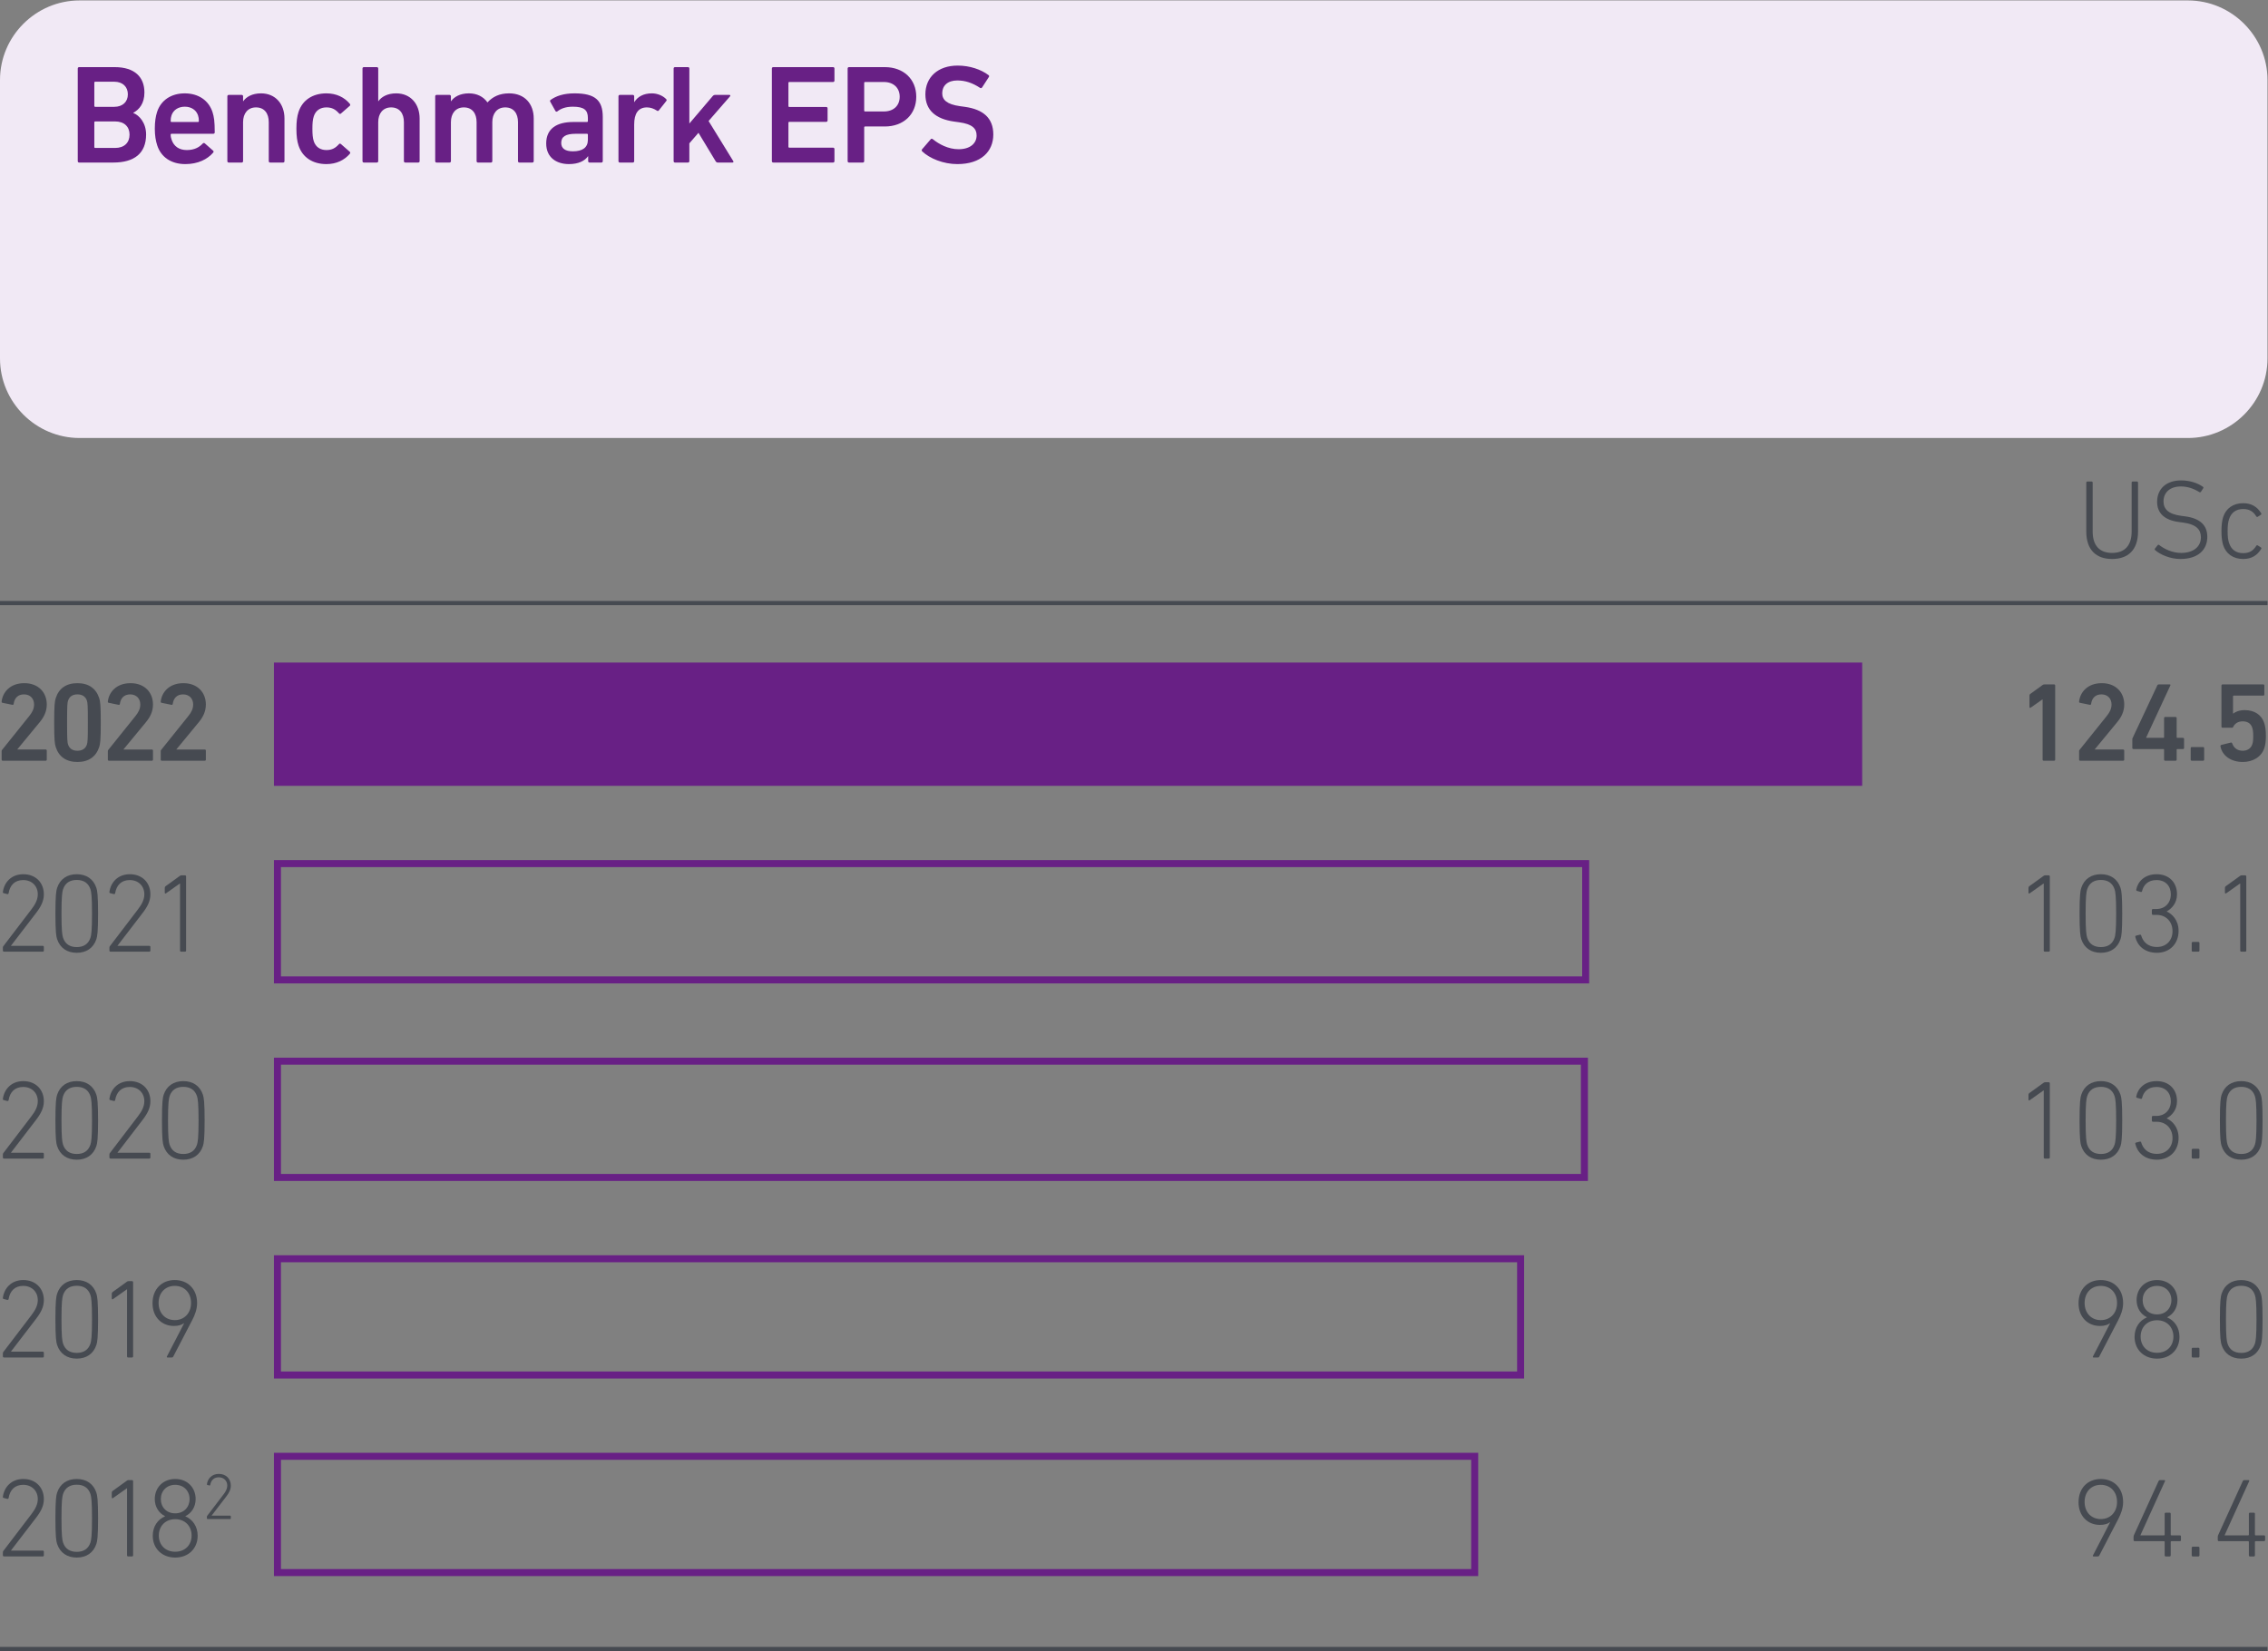 <?xml version="1.0" encoding="UTF-8" standalone="no"?>
<svg
   xmlns:dc="http://purl.org/dc/elements/1.1/"
   xmlns:cc="http://creativecommons.org/ns#"
   xmlns:rdf="http://www.w3.org/1999/02/22-rdf-syntax-ns#"
   xmlns:svg="http://www.w3.org/2000/svg"
   xmlns="http://www.w3.org/2000/svg"
   viewBox="0 0 215.427 156.853"
   height="156.853"
   width="215.427"
   xml:space="preserve"
   id="svg2"
   version="1.1"><rect x="0" y="0" width="215.427" height="156.853" fill="#808080" stroke="none"/><defs
     id="defs6" /><g
     transform="matrix(1.333,0,0,-1.333,0,156.853)"
     id="g10"><g
       transform="scale(0.1)"
       id="g12"><path
         id="path14"
         style="fill:none;stroke:#464a51;stroke-width:3;stroke-linecap:butt;stroke-linejoin:miter;stroke-miterlimit:4;stroke-dasharray:none;stroke-opacity:1"
         d="M 1615.75,746.934 H 0" /><path
         id="path16"
         style="fill:none;stroke:#464a51;stroke-width:3;stroke-linecap:butt;stroke-linejoin:miter;stroke-miterlimit:4;stroke-dasharray:none;stroke-opacity:1"
         d="M 1615.75,1.59 H 0" /><path
         id="path18"
         style="fill:#f1e9f5;fill-opacity:1;fill-rule:nonzero;stroke:none"
         d="M 1559.05,864.57 H 56.691 C 25.512,864.57 0,890.082 0,921.262 v 198.428 c 0,31.18 25.512,56.69 56.691,56.69 H 1559.05 c 31.19,0 56.7,-25.51 56.7,-56.69 V 921.262 c 0,-31.18 -25.51,-56.692 -56.7,-56.692" /><path
         id="path20"
         style="fill:#682085;fill-opacity:1;fill-rule:nonzero;stroke:none"
         d="M 195.203,704.543 H 1326.93 V 616.695 H 195.203 v 87.848" /><path
         id="path22"
         style="fill:#682085;fill-opacity:1;fill-rule:nonzero;stroke:none"
         d="M 1132.4,563.762 H 195.203 V 475.91 H 1132.4 Z m -5,-5 V 480.91 H 200.203 v 77.852 H 1127.4" /><path
         id="path24"
         style="fill:#682085;fill-opacity:1;fill-rule:nonzero;stroke:none"
         d="M 1131.5,422.977 H 195.203 V 335.129 H 1131.5 Z m -5,-5 V 340.129 H 200.203 v 77.848 H 1126.5" /><path
         id="path26"
         style="fill:#682085;fill-opacity:1;fill-rule:nonzero;stroke:none"
         d="M 1086.04,282.191 H 195.203 v -87.847 h 890.837 z m -5,-5 V 199.344 H 200.203 v 77.847 h 880.837" /><path
         id="path28"
         style="fill:#682085;fill-opacity:1;fill-rule:nonzero;stroke:none"
         d="M 1053.32,141.41 H 195.203 V 53.559 h 858.117 z m -5,-5 V 58.559 H 200.203 V 136.41 h 848.117" /><g
         transform="scale(10)"
         id="g30"><g
           id="text34"
           style="font-variant:normal;font-weight:500;font-size:8px;font-family:'DIN Next W1G';-inkscape-font-specification:DINNextW1G-Medium;writing-mode:lr-tb;fill:#464a51;fill-opacity:1;fill-rule:nonzero;stroke:none"
           transform="matrix(1,0,0,-1,-0.459,63.458)"
           aria-label="2022"><path
             id="path74"
             style=""
             d="m 0.576,-0.08 c 0,0.048 0.032,0.08 0.08,0.08 h 3.056 c 0.048,0 0.08,-0.032 0.08,-0.08 V -0.72 C 3.792,-0.768 3.76,-0.8 3.712,-0.8 H 1.696 V -0.816 L 3.28,-2.736 C 3.6,-3.12 3.792,-3.52 3.792,-4.008 c 0,-0.848 -0.584,-1.52 -1.6,-1.52 -1.032,0 -1.544,0.664 -1.616,1.304 -0.008,0.048 0.016,0.088 0.064,0.096 l 0.704,0.144 c 0.048,0.008 0.08,-0.016 0.088,-0.064 0.056,-0.416 0.304,-0.68 0.736,-0.68 0.456,0 0.72,0.312 0.72,0.72 0,0.312 -0.136,0.568 -0.352,0.832 l -1.92,2.392 c -0.032,0.032 -0.04,0.056 -0.04,0.104 z" /><path
             id="path76"
             style=""
             d="m 4.432,-0.976 c 0.216,0.68 0.736,1.064 1.544,1.064 0.808,0 1.328,-0.384 1.552,-1.064 0.072,-0.224 0.112,-0.48 0.112,-1.744 0,-1.264 -0.04,-1.52 -0.112,-1.744 -0.224,-0.68 -0.744,-1.064 -1.552,-1.064 -0.808,0 -1.328,0.384 -1.544,1.064 -0.072,0.224 -0.112,0.48 -0.112,1.744 0,1.264 0.04,1.52 0.112,1.744 z m 0.88,-0.168 c -0.056,-0.168 -0.072,-0.352 -0.072,-1.576 0,-1.224 0.016,-1.408 0.072,-1.576 0.104,-0.288 0.328,-0.432 0.664,-0.432 0.336,0 0.568,0.144 0.672,0.432 0.056,0.168 0.072,0.352 0.072,1.576 0,1.224 -0.016,1.408 -0.072,1.576 -0.104,0.288 -0.336,0.432 -0.672,0.432 -0.336,0 -0.56,-0.144 -0.664,-0.432 z" /><path
             id="path78"
             style=""
             d="m 8.144,-0.08 c 0,0.048 0.032,0.08 0.08,0.08 h 3.056 c 0.048,0 0.08,-0.032 0.08,-0.08 v -0.64 c 0,-0.048 -0.032,-0.08 -0.08,-0.08 H 9.264 v -0.016 l 1.584,-1.92 c 0.32,-0.384 0.512,-0.784 0.512,-1.272 0,-0.848 -0.584,-1.52 -1.6,-1.52 -1.032,0 -1.544,0.664 -1.616,1.304 -0.008,0.048 0.016,0.088 0.064,0.096 l 0.704,0.144 c 0.048,0.008 0.08,-0.016 0.088,-0.064 0.056,-0.416 0.304,-0.68 0.736,-0.68 0.456,0 0.72,0.312 0.72,0.72 0,0.312 -0.136,0.568 -0.352,0.832 l -1.92,2.392 c -0.032,0.032 -0.04,0.056 -0.04,0.104 z" /><path
             id="path80"
             style=""
             d="m 11.912,-0.08 c 0,0.048 0.032,0.08 0.08,0.08 h 3.056 c 0.048,0 0.08,-0.032 0.08,-0.08 v -0.64 c 0,-0.048 -0.032,-0.08 -0.08,-0.08 h -2.016 v -0.016 l 1.584,-1.92 c 0.32,-0.384 0.512,-0.784 0.512,-1.272 0,-0.848 -0.584,-1.52 -1.6,-1.52 -1.032,0 -1.544,0.664 -1.616,1.304 -0.008,0.048 0.016,0.088 0.064,0.096 l 0.704,0.144 c 0.048,0.008 0.08,-0.016 0.088,-0.064 0.056,-0.416 0.304,-0.68 0.736,-0.68 0.456,0 0.72,0.312 0.72,0.72 0,0.312 -0.136,0.568 -0.352,0.832 l -1.92,2.392 c -0.032,0.032 -0.04,0.056 -0.04,0.104 z" /></g><g
           id="text44"
           style="font-variant:normal;font-weight:300;font-size:8px;font-family:'DIN Next W1G';-inkscape-font-specification:DINNextW1G-Light;writing-mode:lr-tb;fill:#464a51;fill-opacity:1;fill-rule:nonzero;stroke:none"
           transform="matrix(1,0,0,-1,-0.459,49.851)"
           aria-label="2021
2020
2019
2018"><path
             id="path83"
             style=""
             d="m 0.664,-0.08 c 0,0.048 0.032,0.08 0.08,0.08 h 2.76 c 0.048,0 0.08,-0.032 0.08,-0.08 v -0.256 c 0,-0.048 -0.032,-0.08 -0.08,-0.08 H 1.24 V -0.424 L 3.032,-2.76 C 3.376,-3.208 3.584,-3.608 3.584,-4.088 3.584,-4.92 3,-5.52 2.12,-5.52 c -0.872,0 -1.368,0.6 -1.456,1.264 -0.008,0.048 0.016,0.08 0.064,0.088 l 0.248,0.064 c 0.056,0.008 0.088,-0.016 0.096,-0.064 0.096,-0.568 0.44,-0.936 1.04,-0.936 0.616,0 1.04,0.424 1.04,1.016 0,0.368 -0.176,0.712 -0.448,1.064 L 0.696,-0.392 C 0.672,-0.36 0.664,-0.336 0.664,-0.288 Z" /><path
             id="path85"
             style=""
             d="m 4.528,-0.896 c 0.208,0.632 0.712,0.976 1.4,0.976 0.688,0 1.192,-0.344 1.4,-0.976 0.064,-0.192 0.12,-0.52 0.12,-1.824 0,-1.304 -0.056,-1.632 -0.12,-1.824 -0.208,-0.632 -0.712,-0.976 -1.4,-0.976 -0.688,0 -1.192,0.344 -1.4,0.976 -0.064,0.192 -0.12,0.52 -0.12,1.824 0,1.304 0.056,1.632 0.12,1.824 z M 4.952,-0.992 C 4.896,-1.168 4.84,-1.464 4.84,-2.72 c 0,-1.256 0.056,-1.552 0.112,-1.728 0.152,-0.456 0.496,-0.664 0.976,-0.664 0.48,0 0.824,0.208 0.976,0.664 0.056,0.176 0.112,0.472 0.112,1.728 0,1.256 -0.056,1.552 -0.112,1.728 -0.152,0.456 -0.496,0.664 -0.976,0.664 -0.48,0 -0.824,-0.208 -0.976,-0.664 z" /><path
             id="path87"
             style=""
             d="m 8.256,-0.08 c 0,0.048 0.032,0.08 0.08,0.08 h 2.76 c 0.048,0 0.08,-0.032 0.08,-0.08 v -0.256 c 0,-0.048 -0.032,-0.08 -0.08,-0.08 H 8.832 V -0.424 L 10.624,-2.76 c 0.344,-0.448 0.552,-0.848 0.552,-1.328 0,-0.832 -0.584,-1.432 -1.464,-1.432 -0.872,0 -1.368,0.6 -1.456,1.264 -0.008,0.048 0.016,0.08 0.064,0.088 l 0.248,0.064 c 0.056,0.008 0.088,-0.016 0.096,-0.064 0.096,-0.568 0.44,-0.936 1.04,-0.936 0.616,0 1.04,0.424 1.04,1.016 0,0.368 -0.176,0.712 -0.448,1.064 l -2.008,2.632 c -0.024,0.032 -0.032,0.056 -0.032,0.104 z" /><path
             id="path89"
             style=""
             d="m 13.288,-0.08 c 0,0.048 0.032,0.08 0.08,0.08 h 0.272 c 0.048,0 0.08,-0.032 0.08,-0.08 v -5.28 c 0,-0.048 -0.032,-0.08 -0.08,-0.08 h -0.256 c -0.048,0 -0.08,0.016 -0.12,0.048 l -1.008,0.728 c -0.04,0.032 -0.056,0.064 -0.056,0.12 v 0.336 c 0,0.064 0.048,0.08 0.088,0.048 l 0.984,-0.696 h 0.016 z" /><path
             id="path91"
             style=""
             d="m 0.664,14.664 c 0,0.048 0.032,0.08 0.08,0.08 h 2.76 c 0.048,0 0.08,-0.032 0.08,-0.08 v -0.256 c 0,-0.048 -0.032,-0.08 -0.08,-0.08 H 1.24 v -0.008 l 1.792,-2.336 c 0.344,-0.448 0.552,-0.848 0.552,-1.328 C 3.584,9.824 3,9.224 2.12,9.224 c -0.872,0 -1.368,0.6 -1.456,1.264 -0.008,0.048 0.016,0.08 0.064,0.088 l 0.248,0.064 c 0.056,0.008 0.088,-0.016 0.096,-0.064 0.096,-0.568 0.44,-0.936 1.04,-0.936 0.616,0 1.04,0.424 1.04,1.016 0,0.368 -0.176,0.712 -0.448,1.064 l -2.008,2.632 c -0.024,0.032 -0.032,0.056 -0.032,0.104 z" /><path
             id="path93"
             style=""
             d="m 4.528,13.848 c 0.208,0.632 0.712,0.976 1.4,0.976 0.688,0 1.192,-0.344 1.4,-0.976 0.064,-0.192 0.12,-0.52 0.12,-1.824 0,-1.304 -0.056,-1.632 -0.12,-1.824 C 7.12,9.568 6.616,9.224 5.928,9.224 c -0.688,0 -1.192,0.344 -1.4,0.976 -0.064,0.192 -0.12,0.52 -0.12,1.824 0,1.304 0.056,1.632 0.12,1.824 z m 0.424,-0.096 c -0.056,-0.176 -0.112,-0.472 -0.112,-1.728 0,-1.256 0.056,-1.552 0.112,-1.728 0.152,-0.456 0.496,-0.664 0.976,-0.664 0.48,0 0.824,0.208 0.976,0.664 0.056,0.176 0.112,0.472 0.112,1.728 0,1.256 -0.056,1.552 -0.112,1.728 -0.152,0.456 -0.496,0.664 -0.976,0.664 -0.48,0 -0.824,-0.208 -0.976,-0.664 z" /><path
             id="path95"
             style=""
             d="m 8.256,14.664 c 0,0.048 0.032,0.08 0.08,0.08 h 2.76 c 0.048,0 0.08,-0.032 0.08,-0.08 v -0.256 c 0,-0.048 -0.032,-0.08 -0.08,-0.08 H 8.832 v -0.008 l 1.792,-2.336 c 0.344,-0.448 0.552,-0.848 0.552,-1.328 0,-0.832 -0.584,-1.432 -1.464,-1.432 -0.872,0 -1.368,0.6 -1.456,1.264 -0.008,0.048 0.016,0.08 0.064,0.088 l 0.248,0.064 c 0.056,0.008 0.088,-0.016 0.096,-0.064 0.096,-0.568 0.44,-0.936 1.04,-0.936 0.616,0 1.04,0.424 1.04,1.016 0,0.368 -0.176,0.712 -0.448,1.064 l -2.008,2.632 c -0.024,0.032 -0.032,0.056 -0.032,0.104 z" /><path
             id="path97"
             style=""
             d="m 12.12,13.848 c 0.208,0.632 0.712,0.976 1.4,0.976 0.688,0 1.192,-0.344 1.4,-0.976 0.064,-0.192 0.12,-0.52 0.12,-1.824 0,-1.304 -0.056,-1.632 -0.12,-1.824 -0.208,-0.632 -0.712,-0.976 -1.4,-0.976 -0.688,0 -1.192,0.344 -1.4,0.976 -0.064,0.192 -0.12,0.52 -0.12,1.824 0,1.304 0.056,1.632 0.12,1.824 z m 0.424,-0.096 c -0.056,-0.176 -0.112,-0.472 -0.112,-1.728 0,-1.256 0.056,-1.552 0.112,-1.728 0.152,-0.456 0.496,-0.664 0.976,-0.664 0.48,0 0.824,0.208 0.976,0.664 0.056,0.176 0.112,0.472 0.112,1.728 0,1.256 -0.056,1.552 -0.112,1.728 -0.152,0.456 -0.496,0.664 -0.976,0.664 -0.48,0 -0.824,-0.208 -0.976,-0.664 z" /><path
             id="path99"
             style=""
             d="m 0.664,28.839 c 0,0.048 0.032,0.08 0.08,0.08 h 2.76 c 0.048,0 0.08,-0.032 0.08,-0.08 v -0.256 c 0,-0.048 -0.032,-0.08 -0.08,-0.08 H 1.24 v -0.008 l 1.792,-2.336 c 0.344,-0.448 0.552,-0.848 0.552,-1.328 0,-0.832 -0.584,-1.432 -1.464,-1.432 -0.872,0 -1.368,0.6 -1.456,1.264 -0.008,0.048 0.016,0.08 0.064,0.088 l 0.248,0.064 c 0.056,0.008 0.088,-0.016 0.096,-0.064 0.096,-0.568 0.44,-0.936 1.04,-0.936 0.616,0 1.04,0.424 1.04,1.016 0,0.368 -0.176,0.712 -0.448,1.064 l -2.008,2.632 c -0.024,0.032 -0.032,0.056 -0.032,0.104 z" /><path
             id="path101"
             style=""
             d="m 4.528,28.023 c 0.208,0.632 0.712,0.976 1.4,0.976 0.688,0 1.192,-0.344 1.4,-0.976 0.064,-0.192 0.12,-0.52 0.12,-1.824 0,-1.304 -0.056,-1.632 -0.12,-1.824 -0.208,-0.632 -0.712,-0.976 -1.4,-0.976 -0.688,0 -1.192,0.344 -1.4,0.976 -0.064,0.192 -0.12,0.52 -0.12,1.824 0,1.304 0.056,1.632 0.12,1.824 z m 0.424,-0.096 c -0.056,-0.176 -0.112,-0.472 -0.112,-1.728 0,-1.256 0.056,-1.552 0.112,-1.728 0.152,-0.456 0.496,-0.664 0.976,-0.664 0.48,0 0.824,0.208 0.976,0.664 0.056,0.176 0.112,0.472 0.112,1.728 0,1.256 -0.056,1.552 -0.112,1.728 -0.152,0.456 -0.496,0.664 -0.976,0.664 -0.48,0 -0.824,-0.208 -0.976,-0.664 z" /><path
             id="path103"
             style=""
             d="m 9.512,28.839 c 0,0.048 0.032,0.08 0.08,0.08 h 0.272 c 0.048,0 0.08,-0.032 0.08,-0.08 v -5.28 c 0,-0.048 -0.032,-0.08 -0.08,-0.08 h -0.256 c -0.048,0 -0.08,0.016 -0.12,0.048 l -1.008,0.728 c -0.04,0.032 -0.056,0.064 -0.056,0.12 v 0.336 c 0,0.064 0.048,0.08 0.088,0.048 l 0.984,-0.696 h 0.016 z" /><path
             id="path105"
             style=""
             d="m 12.352,28.847 c -0.016,0.032 -0.008,0.072 0.048,0.072 h 0.296 c 0.056,0 0.08,-0.016 0.104,-0.056 l 1.352,-2.6 c 0.2,-0.376 0.352,-0.792 0.352,-1.224 0,-1 -0.664,-1.64 -1.592,-1.64 -0.92,0 -1.584,0.64 -1.584,1.656 0,0.976 0.648,1.616 1.528,1.616 0.312,0 0.568,-0.08 0.704,-0.192 l 0.016,0.008 z m 0.56,-2.592 c -0.68,0 -1.152,-0.504 -1.152,-1.224 0,-0.72 0.472,-1.216 1.152,-1.216 0.688,0 1.16,0.496 1.16,1.216 0,0.72 -0.472,1.224 -1.16,1.224 z" /><path
             id="path107"
             style=""
             d="m 0.664,43.016 c 0,0.048 0.032,0.08 0.08,0.08 h 2.76 c 0.048,0 0.08,-0.032 0.08,-0.08 v -0.256 c 0,-0.048 -0.032,-0.08 -0.08,-0.08 H 1.24 v -0.008 l 1.792,-2.336 c 0.344,-0.448 0.552,-0.848 0.552,-1.328 0,-0.832 -0.584,-1.432 -1.464,-1.432 -0.872,0 -1.368,0.6 -1.456,1.264 -0.008,0.048 0.016,0.08 0.064,0.088 l 0.248,0.064 c 0.056,0.008 0.088,-0.016 0.096,-0.064 0.096,-0.568 0.44,-0.936 1.04,-0.936 0.616,0 1.04,0.424 1.04,1.016 0,0.368 -0.176,0.712 -0.448,1.064 l -2.008,2.632 c -0.024,0.032 -0.032,0.056 -0.032,0.104 z" /><path
             id="path109"
             style=""
             d="m 4.528,42.2 c 0.208,0.632 0.712,0.976 1.4,0.976 0.688,0 1.192,-0.344 1.4,-0.976 0.064,-0.192 0.12,-0.52 0.12,-1.824 0,-1.304 -0.056,-1.632 -0.12,-1.824 -0.208,-0.632 -0.712,-0.976 -1.4,-0.976 -0.688,0 -1.192,0.344 -1.4,0.976 -0.064,0.192 -0.12,0.52 -0.12,1.824 0,1.304 0.056,1.632 0.12,1.824 z m 0.424,-0.096 c -0.056,-0.176 -0.112,-0.472 -0.112,-1.728 0,-1.256 0.056,-1.552 0.112,-1.728 0.152,-0.456 0.496,-0.664 0.976,-0.664 0.48,0 0.824,0.208 0.976,0.664 0.056,0.176 0.112,0.472 0.112,1.728 0,1.256 -0.056,1.552 -0.112,1.728 -0.152,0.456 -0.496,0.664 -0.976,0.664 -0.48,0 -0.824,-0.208 -0.976,-0.664 z" /><path
             id="path111"
             style=""
             d="m 9.512,43.016 c 0,0.048 0.032,0.08 0.08,0.08 h 0.272 c 0.048,0 0.08,-0.032 0.08,-0.08 v -5.28 c 0,-0.048 -0.032,-0.08 -0.08,-0.08 h -0.256 c -0.048,0 -0.08,0.016 -0.12,0.048 l -1.008,0.728 c -0.04,0.032 -0.056,0.064 -0.056,0.12 v 0.336 c 0,0.064 0.048,0.08 0.088,0.048 l 0.984,-0.696 h 0.016 z" /><path
             id="path113"
             style=""
             d="m 11.344,41.624 c 0,0.912 0.664,1.552 1.6,1.552 0.936,0 1.6,-0.64 1.6,-1.552 0,-0.672 -0.36,-1.168 -0.872,-1.384 v -0.016 c 0.424,-0.208 0.728,-0.648 0.728,-1.216 0,-0.808 -0.576,-1.432 -1.456,-1.432 -0.88,0 -1.456,0.624 -1.456,1.432 0,0.568 0.304,1.008 0.728,1.216 v 0.016 c -0.512,0.216 -0.872,0.712 -0.872,1.384 z m 1.6,-1.6 c -0.624,0 -1.024,-0.44 -1.024,-1.016 0,-0.584 0.416,-1.016 1.024,-1.016 0.608,0 1.024,0.432 1.024,1.016 0,0.576 -0.408,1.016 -1.024,1.016 z m -1.168,1.584 c 0,-0.672 0.464,-1.168 1.168,-1.168 0.704,0 1.168,0.496 1.168,1.168 0,0.664 -0.456,1.152 -1.168,1.152 -0.712,0 -1.168,-0.488 -1.168,-1.152 z" /></g><g
           id="text48"
           style="font-variant:normal;font-weight:300;font-size:4.664px;font-family:'DIN Next W1G';-inkscape-font-specification:DINNextW1G-Light;writing-mode:lr-tb;fill:#464a51;fill-opacity:1;fill-rule:nonzero;stroke:none"
           transform="matrix(1,0,0,-1,14.357,9.419)"
           aria-label="2"><path
             id="path116"
             style=""
             d="M 0.387,-0.047 C 0.387,-0.019 0.406,0 0.434,0 h 1.609 c 0.028,0 0.047,-0.019 0.047,-0.047 v -0.149 c 0,-0.028 -0.019,-0.047 -0.047,-0.047 H 0.723 V -0.247 L 1.768,-1.609 c 0.201,-0.261 0.322,-0.494 0.322,-0.774 0,-0.485 -0.34,-0.835 -0.854,-0.835 -0.508,0 -0.798,0.35 -0.849,0.737 -0.005,0.028 0.009,0.047 0.037,0.051 l 0.145,0.037 c 0.033,0.005 0.051,-0.009 0.056,-0.037 0.056,-0.331 0.257,-0.546 0.606,-0.546 0.359,0 0.606,0.247 0.606,0.592 0,0.215 -0.103,0.415 -0.261,0.62 L 0.406,-0.229 C 0.392,-0.21 0.387,-0.196 0.387,-0.168 Z" /></g></g><g
         transform="scale(10)"
         id="g50"><g
           id="text54"
           style="font-variant:normal;font-weight:500;font-size:10px;font-family:'DIN Next W1G';-inkscape-font-specification:DINNextW1G-Medium;writing-mode:lr-tb;fill:#682085;fill-opacity:1;fill-rule:nonzero;stroke:none"
           transform="matrix(1,0,0,-1,4.791,106.086)"
           aria-label="Benchmark EPS"><path
             id="path119"
             style=""
             d="M 0.75,-0.1 C 0.75,-0.04 0.79,0 0.85,0 H 3.28 c 1.49,0 2.34,-0.65 2.34,-2 0,-0.83 -0.49,-1.37 -0.91,-1.53 v -0.02 c 0.43,-0.23 0.79,-0.67 0.79,-1.44 0,-1.09 -0.68,-1.81 -2.12,-1.81 H 0.85 c -0.06,0 -0.1,0.04 -0.1,0.1 z M 1.99,-3.97 c -0.04,0 -0.06,-0.02 -0.06,-0.06 v -1.67 c 0,-0.04 0.02,-0.06 0.06,-0.06 h 1.36 c 0.6,0 0.97,0.36 0.97,0.9 0,0.53 -0.37,0.89 -0.97,0.89 z m -0.06,2.87 v -1.77 c 0,-0.04 0.02,-0.06 0.06,-0.06 h 1.42 c 0.66,0 1.03,0.38 1.03,0.94 0,0.57 -0.37,0.95 -1.03,0.95 H 1.99 c -0.04,0 -0.06,-0.02 -0.06,-0.06 z" /><path
             id="path121"
             style=""
             d="m 8.42,0.11 c 0.89,0 1.57,-0.34 1.98,-0.82 0.04,-0.05 0.04,-0.1 -0.01,-0.14 L 9.8,-1.37 c -0.05,-0.04 -0.1,-0.03 -0.15,0.02 -0.24,0.26 -0.59,0.46 -1.13,0.46 -0.54,0 -0.92,-0.26 -1.08,-0.73 -0.04,-0.11 -0.07,-0.23 -0.07,-0.37 0,-0.04 0.02,-0.06 0.06,-0.06 h 2.97 c 0.07,0 0.11,-0.04 0.11,-0.1 0,-0.78 -0.05,-1.11 -0.16,-1.45 -0.27,-0.82 -0.99,-1.33 -1.98,-1.33 -0.96,0 -1.7,0.49 -1.97,1.33 -0.1,0.31 -0.16,0.69 -0.16,1.19 0,0.5 0.07,0.87 0.17,1.18 0.27,0.84 0.99,1.34 2.01,1.34 z m 0.96,-3.06 c 0,0.04 -0.02,0.06 -0.06,0.06 H 7.43 c -0.04,0 -0.06,-0.02 -0.06,-0.06 0,-0.17 0.02,-0.29 0.06,-0.41 0.13,-0.39 0.49,-0.62 0.95,-0.62 0.45,0 0.81,0.23 0.94,0.62 0.04,0.12 0.06,0.24 0.06,0.41 z" /><path
             id="path123"
             style=""
             d="m 15.38,0 c 0.06,0 0.1,-0.04 0.1,-0.1 v -3.04 c 0,-1.03 -0.64,-1.79 -1.67,-1.79 -0.64,0 -1.06,0.26 -1.27,0.56 h -0.01 v -0.35 c 0,-0.06 -0.04,-0.1 -0.1,-0.1 h -0.92 c -0.06,0 -0.1,0.04 -0.1,0.1 V -0.1 C 11.41,-0.04 11.45,0 11.51,0 h 0.92 c 0.06,0 0.1,-0.04 0.1,-0.1 v -2.78 c 0,-0.62 0.34,-1.05 0.92,-1.05 0.6,0 0.91,0.43 0.91,1.05 V -0.1 C 14.36,-0.04 14.4,0 14.46,0 Z" /><path
             id="path125"
             style=""
             d="m 18.47,0.11 c 0.72,0 1.29,-0.29 1.67,-0.74 0.03,-0.05 0.04,-0.1 -0.01,-0.14 L 19.5,-1.32 c -0.05,-0.04 -0.1,-0.04 -0.14,0.01 -0.24,0.27 -0.49,0.42 -0.89,0.42 -0.43,0 -0.76,-0.21 -0.9,-0.62 -0.08,-0.24 -0.1,-0.53 -0.1,-0.9 0,-0.37 0.02,-0.65 0.1,-0.89 0.14,-0.42 0.47,-0.63 0.9,-0.63 0.4,0 0.65,0.15 0.89,0.42 0.04,0.05 0.09,0.06 0.14,0.02 l 0.63,-0.55 c 0.05,-0.04 0.04,-0.1 0.01,-0.14 -0.38,-0.46 -0.95,-0.75 -1.67,-0.75 -0.97,0 -1.71,0.47 -1.99,1.33 -0.1,0.3 -0.15,0.68 -0.15,1.19 0,0.51 0.05,0.89 0.15,1.19 0.28,0.86 1.02,1.33 1.99,1.33 z" /><path
             id="path127"
             style=""
             d="m 25.01,0 c 0.06,0 0.1,-0.04 0.1,-0.1 v -3.04 c 0,-1.03 -0.64,-1.79 -1.67,-1.79 -0.64,0 -1.06,0.26 -1.27,0.56 h -0.01 v -2.33 c 0,-0.06 -0.04,-0.1 -0.1,-0.1 H 21.14 c -0.06,0 -0.1,0.04 -0.1,0.1 v 6.6 c 0,0.06 0.04,0.1 0.1,0.1 h 0.92 c 0.06,0 0.1,-0.04 0.1,-0.1 v -2.78 c 0,-0.62 0.34,-1.05 0.92,-1.05 0.6,0 0.91,0.43 0.91,1.05 v 2.78 c 0,0.06 0.04,0.1 0.1,0.1 z" /><path
             id="path129"
             style=""
             d="m 33.14,0 c 0.06,0 0.1,-0.04 0.1,-0.1 v -3.04 c 0,-1.03 -0.63,-1.79 -1.75,-1.79 -0.69,0 -1.17,0.24 -1.54,0.64 h -0.01 c -0.29,-0.41 -0.75,-0.64 -1.32,-0.64 -0.64,0 -1.06,0.26 -1.27,0.56 h -0.01 v -0.35 c 0,-0.06 -0.04,-0.1 -0.1,-0.1 h -0.92 c -0.06,0 -0.1,0.04 -0.1,0.1 v 4.62 c 0,0.06 0.04,0.1 0.1,0.1 h 0.92 c 0.06,0 0.1,-0.04 0.1,-0.1 v -2.78 c 0,-0.62 0.34,-1.05 0.92,-1.05 0.6,0 0.91,0.43 0.91,1.05 V -0.1 C 29.17,-0.04 29.21,0 29.27,0 h 0.92 c 0.06,0 0.1,-0.04 0.1,-0.1 v -2.78 c 0,-0.62 0.34,-1.05 0.92,-1.05 0.6,0 0.91,0.43 0.91,1.05 V -0.1 C 32.12,-0.04 32.16,0 32.22,0 Z" /><path
             id="path131"
             style=""
             d="m 38.06,0 c 0.06,0 0.1,-0.04 0.1,-0.1 v -3.15 c 0,-1.18 -0.54,-1.68 -2.01,-1.68 -0.79,0 -1.32,0.19 -1.71,0.47 -0.04,0.03 -0.05,0.08 -0.02,0.13 l 0.37,0.66 c 0.03,0.05 0.09,0.06 0.14,0.02 0.23,-0.18 0.56,-0.33 1.1,-0.33 0.81,0 1.07,0.25 1.07,0.8 v 0.23 c 0,0.04 -0.02,0.06 -0.06,0.06 h -0.98 c -1.19,0 -1.93,0.48 -1.93,1.53 0,1.01 0.74,1.47 1.62,1.47 0.68,0 1.13,-0.23 1.36,-0.56 h 0.01 V -0.1 C 37.12,-0.04 37.16,0 37.22,0 Z m -2.03,-0.8 c -0.54,0 -0.83,-0.2 -0.83,-0.6 0,-0.45 0.32,-0.65 1.04,-0.65 h 0.8 c 0.04,0 0.06,0.02 0.06,0.06 v 0.37 c 0,0.55 -0.38,0.82 -1.07,0.82 z" /><path
             id="path133"
             style=""
             d="m 40.299,0 c 0.06,0 0.1,-0.04 0.1,-0.1 v -2.61 c 0,-0.77 0.28,-1.22 0.91,-1.22 0.26,0 0.49,0.09 0.71,0.23 0.05,0.04 0.1,0.03 0.14,-0.02 l 0.53,-0.67 c 0.04,-0.05 0.03,-0.09 -0.02,-0.14 -0.25,-0.25 -0.63,-0.4 -1.01,-0.4 -0.61,0 -1.02,0.25 -1.25,0.62 h -0.01 v -0.41 c 0,-0.06 -0.04,-0.1 -0.1,-0.1 H 39.379 c -0.06,0 -0.1,0.04 -0.1,0.1 v 4.62 c 0,0.06 0.04,0.1 0.1,0.1 z" /><path
             id="path135"
             style=""
             d="m 47.41,0 c 0.06,0 0.08,-0.06 0.05,-0.1 l -1.76,-2.86 1.53,-1.76 c 0.04,-0.04 0.02,-0.1 -0.04,-0.1 h -1.02 c -0.08,0 -0.13,0.03 -0.19,0.1 l -1.65,1.94 v -3.92 c 0,-0.06 -0.04,-0.1 -0.1,-0.1 H 43.31 c -0.06,0 -0.1,0.04 -0.1,0.1 v 6.6 c 0,0.06 0.04,0.1 0.1,0.1 h 0.92 c 0.06,0 0.1,-0.04 0.1,-0.1 v -1.27 l 0.65,-0.75 1.22,2.02 C 46.24,-0.03 46.29,0 46.36,0 Z" /><path
             id="path137"
             style=""
             d="m 50.21,-0.1 c 0,0.06 0.04,0.1 0.1,0.1 h 4.26 c 0.06,0 0.1,-0.04 0.1,-0.1 v -0.86 c 0,-0.06 -0.04,-0.1 -0.1,-0.1 h -3.12 c -0.04,0 -0.06,-0.02 -0.06,-0.06 v -1.72 c 0,-0.04 0.02,-0.06 0.06,-0.06 h 2.63 c 0.06,0 0.1,-0.04 0.1,-0.1 v -0.86 c 0,-0.06 -0.04,-0.1 -0.1,-0.1 h -2.63 c -0.04,0 -0.06,-0.02 -0.06,-0.06 v -1.66 c 0,-0.04 0.02,-0.06 0.06,-0.06 h 3.12 c 0.06,0 0.1,-0.04 0.1,-0.1 v -0.86 c 0,-0.06 -0.04,-0.1 -0.1,-0.1 h -4.26 c -0.06,0 -0.1,0.04 -0.1,0.1 z" /><path
             id="path139"
             style=""
             d="m 56.689,0 c 0.06,0 0.1,-0.04 0.1,-0.1 v -2.41 c 0,-0.04 0.02,-0.06 0.06,-0.06 h 1.41 c 1.32,0 2.24,-0.85 2.24,-2.12 0,-1.26 -0.92,-2.11 -2.24,-2.11 h -2.55 c -0.06,0 -0.1,0.04 -0.1,0.1 v 6.6 c 0,0.06 0.04,0.1 0.1,0.1 z m 1.5,-3.64 h -1.34 c -0.04,0 -0.06,-0.02 -0.06,-0.06 v -1.98 c 0,-0.04 0.02,-0.06 0.06,-0.06 h 1.34 c 0.7,0 1.13,0.43 1.13,1.05 0,0.63 -0.43,1.05 -1.13,1.05 z" /><path
             id="path141"
             style=""
             d="m 63.429,0.11 c 1.69,0 2.56,-0.9 2.56,-2.11 0,-1.17 -0.72,-1.79 -2.03,-1.97 l -0.36,-0.05 c -0.92,-0.13 -1.25,-0.45 -1.25,-0.92 0,-0.53 0.38,-0.91 1.07,-0.91 0.57,0 1.08,0.17 1.63,0.53 0.05,0.03 0.1,0.02 0.14,-0.03 l 0.48,-0.74 c 0.04,-0.06 0.03,-0.1 -0.02,-0.14 -0.54,-0.41 -1.35,-0.68 -2.2,-0.68 -1.4,0 -2.3,0.82 -2.3,2.05 0,1.13 0.74,1.76 2.05,1.94 l 0.36,0.05 c 0.94,0.13 1.24,0.45 1.24,0.94 0,0.57 -0.47,0.98 -1.28,0.98 -0.76,0 -1.41,-0.37 -1.85,-0.72 -0.04,-0.04 -0.1,-0.04 -0.14,0.01 l -0.62,0.72 c -0.04,0.05 -0.02,0.11 0.02,0.15 0.53,0.5 1.5,0.9 2.5,0.9 z" /></g></g><g
         transform="scale(10)"
         id="g56"><g
           id="text60"
           style="font-variant:normal;font-weight:500;font-size:8px;font-family:'DIN Next W1G';-inkscape-font-specification:DINNextW1G-Medium;writing-mode:lr-tb;fill:#464a51;fill-opacity:1;fill-rule:nonzero;stroke:none"
           transform="matrix(1,0,0,-1,143.574,63.458)"
           aria-label="124.5"><path
             id="path144"
             style=""
             d="m 1.976,-0.08 c 0,0.048 0.032,0.08 0.08,0.08 h 0.736 c 0.048,0 0.08,-0.032 0.08,-0.08 v -5.28 c 0,-0.048 -0.032,-0.08 -0.08,-0.08 h -0.68 c -0.064,0 -0.104,0.016 -0.144,0.048 L 1.096,-4.76 C 1.056,-4.728 1.04,-4.696 1.04,-4.648 v 0.816 c 0,0.064 0.04,0.08 0.088,0.048 L 1.96,-4.368 h 0.016 z" /><path
             id="path146"
             style=""
             d="m 4.576,-0.08 c 0,0.048 0.032,0.08 0.08,0.08 h 3.056 c 0.048,0 0.08,-0.032 0.08,-0.08 V -0.72 C 7.792,-0.768 7.76,-0.8 7.712,-0.8 H 5.696 V -0.816 L 7.28,-2.736 C 7.6,-3.12 7.792,-3.52 7.792,-4.008 c 0,-0.848 -0.584,-1.52 -1.6,-1.52 -1.032,0 -1.544,0.664 -1.616,1.304 -0.008,0.048 0.016,0.088 0.064,0.096 l 0.704,0.144 c 0.048,0.008 0.08,-0.016 0.088,-0.064 0.056,-0.416 0.304,-0.68 0.736,-0.68 0.456,0 0.72,0.312 0.72,0.72 0,0.312 -0.136,0.568 -0.352,0.832 l -1.92,2.392 c -0.032,0.032 -0.04,0.056 -0.04,0.104 z" /><path
             id="path148"
             style=""
             d="m 8.448,-0.832 h 2.136 c 0.032,0 0.048,0.016 0.048,0.048 v 0.704 c 0,0.048 0.032,0.08 0.08,0.08 h 0.736 c 0.048,0 0.08,-0.032 0.08,-0.08 v -0.704 c 0,-0.032 0.016,-0.048 0.048,-0.048 h 0.4 c 0.048,0 0.08,-0.032 0.08,-0.08 v -0.64 c 0,-0.048 -0.032,-0.08 -0.08,-0.08 h -0.4 c -0.032,0 -0.048,-0.016 -0.048,-0.048 v -1.36 c 0,-0.048 -0.032,-0.08 -0.08,-0.08 h -0.736 c -0.048,0 -0.08,0.032 -0.08,0.08 v 1.36 c 0,0.032 -0.016,0.048 -0.048,0.048 H 9.352 v -0.016 l 1.728,-3.72 c 0.016,-0.04 0,-0.072 -0.056,-0.072 h -0.76 c -0.056,0 -0.088,0.016 -0.112,0.064 l -1.76,3.752 C 8.376,-1.6 8.368,-1.568 8.368,-1.528 v 0.616 c 0,0.048 0.032,0.08 0.08,0.08 z" /><path
             id="path150"
             style=""
             d="m 12.528,-0.08 c 0,0.048 0.032,0.08 0.08,0.08 h 0.8 c 0.048,0 0.08,-0.032 0.08,-0.08 v -0.816 c 0,-0.048 -0.032,-0.08 -0.08,-0.08 h -0.8 c -0.048,0 -0.08,0.032 -0.08,0.08 z" /><path
             id="path152"
             style=""
             d="m 14.648,-1.032 c 0.12,0.672 0.752,1.12 1.592,1.12 0.72,0 1.328,-0.36 1.536,-0.992 0.072,-0.216 0.112,-0.496 0.112,-0.856 0,-0.44 -0.048,-0.696 -0.12,-0.928 -0.192,-0.592 -0.704,-0.92 -1.4,-0.92 -0.392,0 -0.672,0.136 -0.8,0.24 h -0.024 v -1.224 c 0,-0.032 0.016,-0.048 0.048,-0.048 h 2.104 c 0.048,0 0.08,-0.032 0.08,-0.08 v -0.64 c 0,-0.048 -0.032,-0.08 -0.08,-0.08 H 14.8 c -0.048,0 -0.08,0.032 -0.08,0.08 v 2.928 c 0,0.048 0.032,0.08 0.08,0.08 h 0.672 c 0.056,0 0.072,-0.024 0.096,-0.08 0.088,-0.184 0.304,-0.376 0.664,-0.376 0.312,0 0.576,0.128 0.68,0.448 0.048,0.136 0.072,0.304 0.072,0.6 0,0.28 -0.016,0.456 -0.072,0.6 -0.096,0.288 -0.36,0.448 -0.672,0.448 -0.4,0 -0.648,-0.216 -0.752,-0.52 -0.016,-0.048 -0.048,-0.072 -0.096,-0.064 l -0.68,0.168 c -0.048,0.016 -0.072,0.056 -0.064,0.096 z" /></g><g
           id="text72"
           style="font-variant:normal;font-weight:300;font-size:8px;font-family:'DIN Next W1G';-inkscape-font-specification:DINNextW1G-Light;writing-mode:lr-tb;fill:#464a51;fill-opacity:1;fill-rule:nonzero;stroke:none"
           transform="matrix(1,0,0,-1,143.575,49.851)"
           aria-label="103.1
103.0
98.0
94.4
USc"><path
             id="path155"
             style=""
             d="m 2.056,-0.08 c 0,0.048 0.032,0.08 0.08,0.08 h 0.272 c 0.048,0 0.08,-0.032 0.08,-0.08 v -5.28 c 0,-0.048 -0.032,-0.08 -0.08,-0.08 H 2.152 c -0.048,0 -0.08,0.016 -0.12,0.048 l -1.008,0.728 c -0.04,0.032 -0.056,0.064 -0.056,0.12 v 0.336 c 0,0.064 0.048,0.08 0.088,0.048 L 2.04,-4.856 h 0.016 z" /><path
             id="path157"
             style=""
             d="m 4.728,-0.896 c 0.208,0.632 0.712,0.976 1.4,0.976 0.688,0 1.192,-0.344 1.4,-0.976 0.064,-0.192 0.12,-0.52 0.12,-1.824 0,-1.304 -0.056,-1.632 -0.12,-1.824 -0.208,-0.632 -0.712,-0.976 -1.4,-0.976 -0.688,0 -1.192,0.344 -1.4,0.976 -0.064,0.192 -0.12,0.52 -0.12,1.824 0,1.304 0.056,1.632 0.12,1.824 z M 5.152,-0.992 C 5.096,-1.168 5.04,-1.464 5.04,-2.72 c 0,-1.256 0.056,-1.552 0.112,-1.728 0.152,-0.456 0.496,-0.664 0.976,-0.664 0.48,0 0.824,0.208 0.976,0.664 0.056,0.176 0.112,0.472 0.112,1.728 0,1.256 -0.056,1.552 -0.112,1.728 -0.152,0.456 -0.496,0.664 -0.976,0.664 -0.48,0 -0.824,-0.208 -0.976,-0.664 z" /><path
             id="path159"
             style=""
             d="m 8.584,-1.04 c 0.128,0.568 0.624,1.12 1.536,1.12 0.912,0 1.544,-0.64 1.544,-1.56 0,-0.784 -0.48,-1.224 -0.84,-1.376 v -0.016 c 0.352,-0.2 0.728,-0.584 0.728,-1.224 0,-0.832 -0.56,-1.424 -1.456,-1.424 -0.856,0 -1.344,0.536 -1.448,1.096 -0.008,0.048 0.016,0.088 0.064,0.096 l 0.264,0.072 c 0.04,0.008 0.08,-0.016 0.088,-0.064 0.096,-0.408 0.4,-0.784 1.024,-0.784 0.64,0 1.024,0.416 1.024,1.016 0,0.616 -0.416,1.048 -1.032,1.048 H 9.84 c -0.048,0 -0.08,0.032 -0.08,0.08 v 0.256 c 0,0.048 0.032,0.08 0.08,0.08 h 0.248 c 0.688,0 1.144,0.488 1.144,1.16 0,0.656 -0.432,1.128 -1.112,1.128 C 9.416,-0.336 9.112,-0.768 9,-1.152 8.984,-1.2 8.952,-1.224 8.896,-1.208 L 8.64,-1.144 C 8.584,-1.128 8.568,-1.088 8.584,-1.04 Z" /><path
             id="path161"
             style=""
             d="m 12.6,-0.08 c 0,0.048 0.032,0.08 0.08,0.08 h 0.392 c 0.048,0 0.08,-0.032 0.08,-0.08 v -0.536 c 0,-0.048 -0.032,-0.08 -0.08,-0.08 H 12.68 c -0.048,0 -0.08,0.032 -0.08,0.08 z" /><path
             id="path163"
             style=""
             d="m 16.056,-0.08 c 0,0.048 0.032,0.08 0.08,0.08 h 0.272 c 0.048,0 0.08,-0.032 0.08,-0.08 v -5.28 c 0,-0.048 -0.032,-0.08 -0.08,-0.08 h -0.256 c -0.048,0 -0.08,0.016 -0.12,0.048 l -1.008,0.728 c -0.04,0.032 -0.056,0.064 -0.056,0.12 v 0.336 c 0,0.064 0.048,0.08 0.088,0.048 l 0.984,-0.696 h 0.016 z" /><path
             id="path165"
             style=""
             d="m 2.056,14.664 c 0,0.048 0.032,0.08 0.08,0.08 h 0.272 c 0.048,0 0.08,-0.032 0.08,-0.08 V 9.384 c 0,-0.048 -0.032,-0.08 -0.08,-0.08 H 2.152 c -0.048,0 -0.08,0.016 -0.12,0.048 L 1.024,10.08 c -0.04,0.032 -0.056,0.064 -0.056,0.12 v 0.336 c 0,0.064 0.048,0.08 0.088,0.048 L 2.04,9.888 h 0.016 z" /><path
             id="path167"
             style=""
             d="m 4.728,13.848 c 0.208,0.632 0.712,0.976 1.4,0.976 0.688,0 1.192,-0.344 1.4,-0.976 0.064,-0.192 0.12,-0.52 0.12,-1.824 0,-1.304 -0.056,-1.632 -0.12,-1.824 C 7.32,9.568 6.816,9.224 6.128,9.224 c -0.688,0 -1.192,0.344 -1.4,0.976 -0.064,0.192 -0.12,0.52 -0.12,1.824 0,1.304 0.056,1.632 0.12,1.824 z m 0.424,-0.096 c -0.056,-0.176 -0.112,-0.472 -0.112,-1.728 0,-1.256 0.056,-1.552 0.112,-1.728 0.152,-0.456 0.496,-0.664 0.976,-0.664 0.48,0 0.824,0.208 0.976,0.664 0.056,0.176 0.112,0.472 0.112,1.728 0,1.256 -0.056,1.552 -0.112,1.728 -0.152,0.456 -0.496,0.664 -0.976,0.664 -0.48,0 -0.824,-0.208 -0.976,-0.664 z" /><path
             id="path169"
             style=""
             d="m 8.584,13.704 c 0.128,0.568 0.624,1.12 1.536,1.12 0.912,0 1.544,-0.64 1.544,-1.56 0,-0.784 -0.48,-1.224 -0.84,-1.376 v -0.016 c 0.352,-0.2 0.728,-0.584 0.728,-1.224 0,-0.832 -0.56,-1.424 -1.456,-1.424 -0.856,0 -1.344,0.536 -1.448,1.096 -0.008,0.048 0.016,0.088 0.064,0.096 l 0.264,0.072 c 0.04,0.008 0.08,-0.016 0.088,-0.064 0.096,-0.408 0.4,-0.784 1.024,-0.784 0.64,0 1.024,0.416 1.024,1.016 0,0.616 -0.416,1.048 -1.032,1.048 H 9.84 c -0.048,0 -0.08,0.032 -0.08,0.08 v 0.256 c 0,0.048 0.032,0.08 0.08,0.08 h 0.248 c 0.688,0 1.144,0.488 1.144,1.16 0,0.656 -0.432,1.128 -1.112,1.128 -0.704,0 -1.008,-0.432 -1.12,-0.816 -0.016,-0.048 -0.048,-0.072 -0.104,-0.056 l -0.256,0.064 c -0.056,0.016 -0.072,0.056 -0.056,0.104 z" /><path
             id="path171"
             style=""
             d="m 12.6,14.664 c 0,0.048 0.032,0.08 0.08,0.08 h 0.392 c 0.048,0 0.08,-0.032 0.08,-0.08 v -0.536 c 0,-0.048 -0.032,-0.08 -0.08,-0.08 H 12.68 c -0.048,0 -0.08,0.032 -0.08,0.08 z" /><path
             id="path173"
             style=""
             d="m 14.728,13.848 c 0.208,0.632 0.712,0.976 1.4,0.976 0.688,0 1.192,-0.344 1.4,-0.976 0.064,-0.192 0.12,-0.52 0.12,-1.824 0,-1.304 -0.056,-1.632 -0.12,-1.824 -0.208,-0.632 -0.712,-0.976 -1.4,-0.976 -0.688,0 -1.192,0.344 -1.4,0.976 -0.064,0.192 -0.12,0.52 -0.12,1.824 0,1.304 0.056,1.632 0.12,1.824 z m 0.424,-0.096 c -0.056,-0.176 -0.112,-0.472 -0.112,-1.728 0,-1.256 0.056,-1.552 0.112,-1.728 0.152,-0.456 0.496,-0.664 0.976,-0.664 0.48,0 0.824,0.208 0.976,0.664 0.056,0.176 0.112,0.472 0.112,1.728 0,1.256 -0.056,1.552 -0.112,1.728 -0.152,0.456 -0.496,0.664 -0.976,0.664 -0.48,0 -0.824,-0.208 -0.976,-0.664 z" /><path
             id="path175"
             style=""
             d="m 5.56,28.848 c -0.016,0.032 -0.008,0.072 0.048,0.072 h 0.296 c 0.056,0 0.08,-0.016 0.104,-0.056 l 1.352,-2.6 c 0.2,-0.376 0.352,-0.792 0.352,-1.224 0,-1 -0.664,-1.64 -1.592,-1.64 -0.92,0 -1.584,0.64 -1.584,1.656 0,0.976 0.648,1.616 1.528,1.616 0.312,0 0.568,-0.08 0.704,-0.192 l 0.016,0.008 z m 0.56,-2.592 c -0.68,0 -1.152,-0.504 -1.152,-1.224 0,-0.72 0.472,-1.216 1.152,-1.216 0.688,0 1.16,0.496 1.16,1.216 0,0.72 -0.472,1.224 -1.16,1.224 z" /><path
             id="path177"
             style=""
             d="m 8.528,27.448 c 0,0.912 0.664,1.552 1.6,1.552 0.936,0 1.6,-0.64 1.6,-1.552 0,-0.672 -0.36,-1.168 -0.872,-1.384 v -0.016 c 0.424,-0.208 0.728,-0.648 0.728,-1.216 0,-0.808 -0.576,-1.432 -1.456,-1.432 -0.88,0 -1.456,0.624 -1.456,1.432 0,0.568 0.304,1.008 0.728,1.216 v 0.016 c -0.512,0.216 -0.872,0.712 -0.872,1.384 z m 1.6,-1.6 c -0.624,0 -1.024,-0.44 -1.024,-1.016 0,-0.584 0.416,-1.016 1.024,-1.016 0.608,0 1.024,0.432 1.024,1.016 0,0.576 -0.408,1.016 -1.024,1.016 z m -1.168,1.584 c 0,-0.672 0.464,-1.168 1.168,-1.168 0.704,0 1.168,0.496 1.168,1.168 0,0.664 -0.456,1.152 -1.168,1.152 -0.712,0 -1.168,-0.488 -1.168,-1.152 z" /><path
             id="path179"
             style=""
             d="m 12.6,28.84 c 0,0.048 0.032,0.08 0.08,0.08 h 0.392 c 0.048,0 0.08,-0.032 0.08,-0.08 v -0.536 c 0,-0.048 -0.032,-0.08 -0.08,-0.08 H 12.68 c -0.048,0 -0.08,0.032 -0.08,0.08 z" /><path
             id="path181"
             style=""
             d="m 14.728,28.024 c 0.208,0.632 0.712,0.976 1.4,0.976 0.688,0 1.192,-0.344 1.4,-0.976 0.064,-0.192 0.12,-0.52 0.12,-1.824 0,-1.304 -0.056,-1.632 -0.12,-1.824 -0.208,-0.632 -0.712,-0.976 -1.4,-0.976 -0.688,0 -1.192,0.344 -1.4,0.976 -0.064,0.192 -0.12,0.52 -0.12,1.824 0,1.304 0.056,1.632 0.12,1.824 z m 0.424,-0.096 c -0.056,-0.176 -0.112,-0.472 -0.112,-1.728 0,-1.256 0.056,-1.552 0.112,-1.728 0.152,-0.456 0.496,-0.664 0.976,-0.664 0.48,0 0.824,0.208 0.976,0.664 0.056,0.176 0.112,0.472 0.112,1.728 0,1.256 -0.056,1.552 -0.112,1.728 -0.152,0.456 -0.496,0.664 -0.976,0.664 -0.48,0 -0.824,-0.208 -0.976,-0.664 z" /><path
             id="path183"
             style=""
             d="m 5.56,43.025 c -0.016,0.032 -0.008,0.072 0.048,0.072 h 0.296 c 0.056,0 0.08,-0.016 0.104,-0.056 l 1.352,-2.6 c 0.2,-0.376 0.352,-0.792 0.352,-1.224 0,-1 -0.664,-1.64 -1.592,-1.64 -0.92,0 -1.584,0.64 -1.584,1.656 0,0.976 0.648,1.616 1.528,1.616 0.312,0 0.568,-0.08 0.704,-0.192 l 0.016,0.008 z m 0.56,-2.592 c -0.68,0 -1.152,-0.504 -1.152,-1.224 0,-0.72 0.472,-1.216 1.152,-1.216 0.688,0 1.16,0.496 1.16,1.216 0,0.72 -0.472,1.224 -1.16,1.224 z" /><path
             id="path185"
             style=""
             d="m 8.536,42.009 h 2.088 c 0.032,0 0.048,0.016 0.048,0.048 v 0.96 c 0,0.048 0.032,0.08 0.08,0.08 h 0.272 c 0.048,0 0.08,-0.032 0.08,-0.08 v -0.96 c 0,-0.032 0.016,-0.048 0.048,-0.048 h 0.6 c 0.048,0 0.08,-0.032 0.08,-0.08 v -0.256 c 0,-0.048 -0.032,-0.08 -0.08,-0.08 h -0.6 c -0.032,0 -0.048,-0.016 -0.048,-0.048 v -1.488 c 0,-0.048 -0.032,-0.08 -0.08,-0.08 h -0.272 c -0.048,0 -0.08,0.032 -0.08,0.08 v 1.488 c 0,0.032 -0.016,0.048 -0.048,0.048 h -1.68 v -0.008 l 1.752,-3.856 c 0.016,-0.04 0,-0.072 -0.056,-0.072 h -0.296 c -0.056,0 -0.08,0.016 -0.104,0.064 l -1.768,3.88 c -0.008,0.032 -0.016,0.056 -0.016,0.088 v 0.24 c 0,0.048 0.032,0.08 0.08,0.08 z" /><path
             id="path187"
             style=""
             d="m 12.6,43.017 c 0,0.048 0.032,0.08 0.08,0.08 h 0.392 c 0.048,0 0.08,-0.032 0.08,-0.08 v -0.536 c 0,-0.048 -0.032,-0.08 -0.08,-0.08 H 12.68 c -0.048,0 -0.08,0.032 -0.08,0.08 z" /><path
             id="path189"
             style=""
             d="m 14.536,42.009 h 2.088 c 0.032,0 0.048,0.016 0.048,0.048 v 0.96 c 0,0.048 0.032,0.08 0.08,0.08 h 0.272 c 0.048,0 0.08,-0.032 0.08,-0.08 v -0.96 c 0,-0.032 0.016,-0.048 0.048,-0.048 h 0.6 c 0.048,0 0.08,-0.032 0.08,-0.08 v -0.256 c 0,-0.048 -0.032,-0.08 -0.08,-0.08 h -0.6 c -0.032,0 -0.048,-0.016 -0.048,-0.048 v -1.488 c 0,-0.048 -0.032,-0.08 -0.08,-0.08 h -0.272 c -0.048,0 -0.08,0.032 -0.08,0.08 v 1.488 c 0,0.032 -0.016,0.048 -0.048,0.048 h -1.68 v -0.008 l 1.752,-3.856 c 0.016,-0.04 0,-0.072 -0.056,-0.072 h -0.296 c -0.056,0 -0.08,0.016 -0.104,0.064 l -1.768,3.88 c -0.008,0.032 -0.016,0.056 -0.016,0.088 v 0.24 c 0,0.048 0.032,0.08 0.08,0.08 z" /><path
             id="path191"
             style=""
             d="m 5.543,-33.424 c 0,-0.048 -0.032,-0.08 -0.08,-0.08 h -0.296 c -0.048,0 -0.08,0.032 -0.08,0.08 v 3.48 c 0,1.328 0.72,1.96 1.84,1.96 1.128,0 1.848,-0.632 1.848,-1.96 v -3.48 c 0,-0.048 -0.032,-0.08 -0.08,-0.08 h -0.296 c -0.048,0 -0.08,0.032 -0.08,0.08 v 3.488 c 0,1.024 -0.52,1.52 -1.392,1.52 -0.864,0 -1.384,-0.496 -1.384,-1.52 z" /><path
             id="path193"
             style=""
             d="m 11.791,-27.984 c 1.264,0 1.92,-0.656 1.92,-1.576 0,-0.808 -0.488,-1.32 -1.592,-1.464 l -0.248,-0.032 c -0.928,-0.12 -1.28,-0.48 -1.28,-1.032 0,-0.632 0.456,-1.064 1.232,-1.064 0.464,0 0.888,0.136 1.32,0.4 0.04,0.024 0.08,0.024 0.112,-0.016 l 0.16,-0.248 c 0.032,-0.04 0.024,-0.088 -0.016,-0.112 -0.376,-0.272 -0.952,-0.456 -1.552,-0.456 -1.04,0 -1.712,0.584 -1.712,1.528 0,0.792 0.504,1.304 1.568,1.44 l 0.248,0.032 c 1,0.128 1.304,0.52 1.304,1.056 0,0.672 -0.536,1.112 -1.408,1.112 -0.632,0 -1.2,-0.28 -1.56,-0.56 -0.032,-0.032 -0.08,-0.032 -0.112,0.008 l -0.192,0.24 c -0.032,0.032 -0.024,0.08 0.008,0.112 0.376,0.328 1.088,0.632 1.8,0.632 z" /><path
             id="path195"
             style=""
             d="m 14.719,-29.968 c 0,0.456 0.048,0.752 0.12,0.992 0.2,0.624 0.72,0.992 1.424,0.992 0.6,0 1.008,-0.256 1.288,-0.72 0.024,-0.04 0.016,-0.08 -0.024,-0.104 l -0.224,-0.144 c -0.04,-0.024 -0.08,-0.008 -0.104,0.032 -0.224,0.352 -0.488,0.52 -0.936,0.52 -0.496,0 -0.848,-0.248 -1,-0.72 -0.072,-0.208 -0.104,-0.456 -0.104,-0.848 0,-0.392 0.032,-0.648 0.104,-0.856 0.152,-0.472 0.504,-0.72 1,-0.72 0.448,0 0.712,0.168 0.936,0.52 0.024,0.04 0.064,0.056 0.104,0.032 l 0.224,-0.144 c 0.04,-0.024 0.048,-0.064 0.024,-0.104 -0.28,-0.464 -0.688,-0.72 -1.288,-0.72 -0.704,0 -1.224,0.368 -1.424,0.992 -0.072,0.24 -0.12,0.544 -0.12,1 z" /></g></g></g></g></svg>